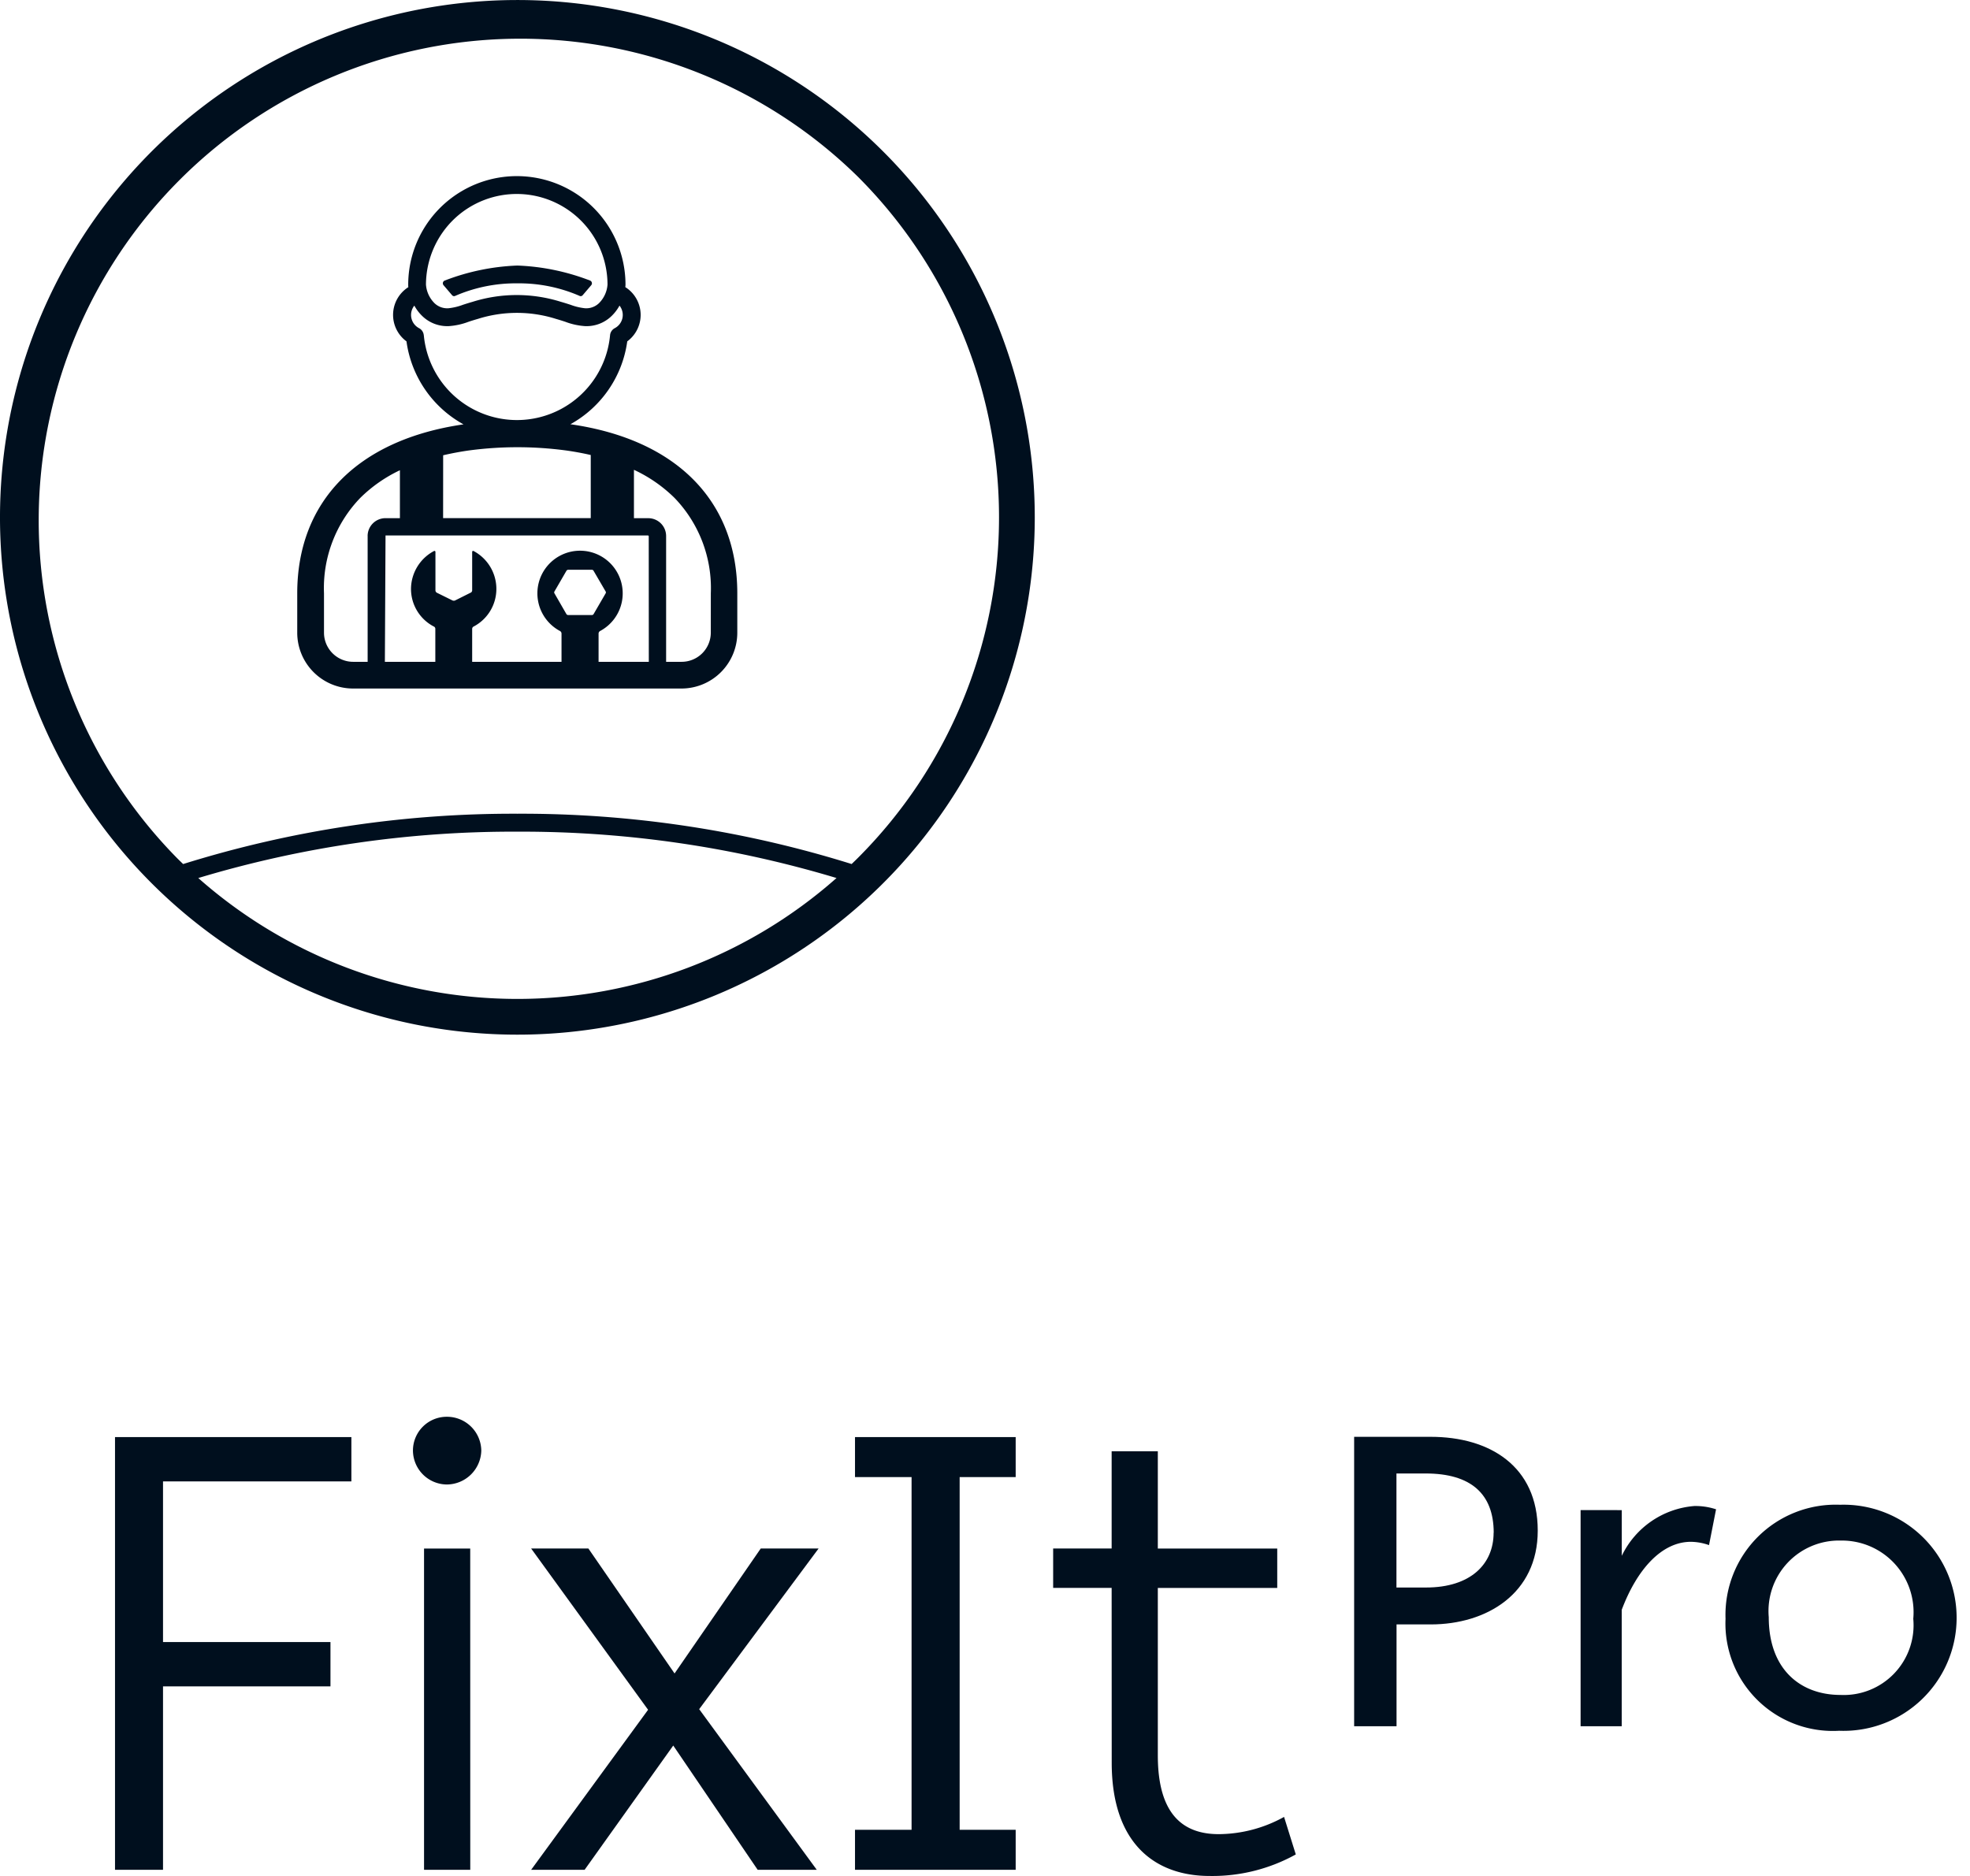 <svg xmlns="http://www.w3.org/2000/svg" xmlns:xlink="http://www.w3.org/1999/xlink" width="84" height="80" viewBox="0 0 84 80">
  <defs>
    <clipPath id="clip-path">
      <rect id="Rectangle_73" data-name="Rectangle 73" width="83.441" height="80" fill="#000f1e"/>
    </clipPath>
    <clipPath id="clip-Picto_Phrase-FixIt_Pro_blueblack">
      <rect width="84" height="80"/>
    </clipPath>
  </defs>
  <g id="Picto_Phrase-FixIt_Pro_blueblack" data-name="Picto+Phrase-FixIt Pro blueblack" clip-path="url(#clip-Picto_Phrase-FixIt_Pro_blueblack)">
    <g id="Group_256" data-name="Group 256">
      <g id="Group_255" data-name="Group 255" clip-path="url(#clip-path)">
        <path id="Path_1511" data-name="Path 1511" d="M22.061,0A22.061,22.061,0,1,0,44.122,22.06,22.062,22.062,0,0,0,22.061,0M8.454,37.443a46.587,46.587,0,0,1,13.607-1.978,46.6,46.6,0,0,1,13.608,1.977,20.535,20.535,0,0,1-27.215,0m28.129-.86c-.089.089-.179.176-.27.263A47.161,47.161,0,0,0,22.061,34.7,47.179,47.179,0,0,0,7.809,36.846c-.09-.087-.181-.174-.27-.264A20.538,20.538,0,0,1,36.583,7.538a20.538,20.538,0,0,1,0,29.044" transform="translate(0 0.001)" fill="#000f1e"/>
        <path id="Path_1512" data-name="Path 1512" d="M56.629,32.812a6.47,6.47,0,0,0-2.667.542.11.11,0,0,1-.116-.034l-.367-.43a.126.126,0,0,1,.06-.2,9.576,9.576,0,0,1,3.09-.637,9.573,9.573,0,0,1,3.09.637.126.126,0,0,1,.06.2l-.367.43a.11.11,0,0,1-.116.034,6.47,6.47,0,0,0-2.667-.542" transform="translate(-34.568 -20.729)" fill="#000f1e"/>
        <path id="Path_1513" data-name="Path 1513" d="M47.543,31.847h-.01a4.782,4.782,0,0,0,2.424-3.535A1.4,1.4,0,0,0,49.875,26c0-.03.007-.062.007-.09,0,0,0-.008,0-.012a4.632,4.632,0,0,0-9.265,0s0,.008,0,.012c0,.028,0,.06.007.09a1.4,1.4,0,0,0-.081,2.312,4.782,4.782,0,0,0,2.432,3.54c-4.506.652-7.09,3.278-7.09,7.207V40.74a2.382,2.382,0,0,0,2.382,2.377h14a2.382,2.382,0,0,0,2.382-2.377V39.058c0-3.937-2.593-6.565-7.113-7.211m-4.937-8.774a3.87,3.87,0,0,1,6.516,2.817,1.244,1.244,0,0,1-.37.8.786.786,0,0,1-.584.211,2.492,2.492,0,0,1-.627-.15c-.128-.041-.265-.085-.413-.127a6.282,6.282,0,0,0-3.753,0c-.148.042-.285.086-.413.127a2.492,2.492,0,0,1-.627.15.786.786,0,0,1-.584-.211,1.244,1.244,0,0,1-.37-.8,3.893,3.893,0,0,1,1.225-2.817M41.28,28.048h0a.378.378,0,0,0-.194-.295v0a.637.637,0,0,1-.208-.965,1.852,1.852,0,0,0,.356.461,1.525,1.525,0,0,0,1.118.413,2.9,2.9,0,0,0,.843-.187c.12-.039.249-.08.39-.12a5.526,5.526,0,0,1,3.335,0c.141.04.269.081.389.12a2.9,2.9,0,0,0,.843.187,1.525,1.525,0,0,0,1.118-.413,1.844,1.844,0,0,0,.356-.461.637.637,0,0,1-.208.965v0a.378.378,0,0,0-.194.295h0a3.988,3.988,0,0,1-7.942,0m.825,5.122q.505-.119,1.058-.2a15.6,15.6,0,0,1,4.218,0q.53.076,1.017.189v2.691H42.105Zm-3.22,3.442v5.366H38.27a1.244,1.244,0,0,1-1.244-1.24V39.058a5.538,5.538,0,0,1,1.551-4.074,6.125,6.125,0,0,1,1.686-1.176v2.044h-.613a.762.762,0,0,0-.764.76m8.476,3.33-.507-.88a.077.077,0,0,1,0-.088l.507-.875a.089.089,0,0,1,.078-.046h1.009a.082.082,0,0,1,.073.046l.511.875a.077.077,0,0,1,0,.088l-.511.88a.086.086,0,0,1-.073.042H47.439a.1.1,0,0,1-.078-.042m3.515,2.036H48.734V40.773a.127.127,0,0,1,.06-.106,1.819,1.819,0,1,0-1.7,0,.127.127,0,0,1,.06.106v1.207h-3.81V40.57a.115.115,0,0,1,.069-.1,1.81,1.81,0,0,0,.963-1.6,1.829,1.829,0,0,0-.981-1.622.044.044,0,0,0-.051.037v1.64a.113.113,0,0,1-.078.111l-.645.323a.137.137,0,0,1-.12,0l-.654-.323a.118.118,0,0,1-.069-.111v-1.64a.043.043,0,0,0-.051-.037,1.838,1.838,0,0,0-.991,1.622,1.806,1.806,0,0,0,.968,1.6.108.108,0,0,1,.069.1v1.409H39.622l.028-5.389h11.2l.023.023Zm2.643-1.24a1.244,1.244,0,0,1-1.244,1.24h-.661V36.613a.761.761,0,0,0-.76-.76h-.612V33.79a6.146,6.146,0,0,1,1.727,1.195,5.538,5.538,0,0,1,1.551,4.074Z" transform="translate(-23.211 -13.755)" fill="#000f1e"/>
        <path id="Path_1514" data-name="Path 1514" d="M23.962,173.489v1.89H15.93v6.851h7.14v1.89H15.93v7.822H13.883V173.489Z" transform="translate(-8.979 -112.205)" fill="#000f1e"/>
        <path id="Path_1515" data-name="Path 1515" d="M51.29,171.036a1.462,1.462,0,0,1,1.47,1.444,1.48,1.48,0,0,1-1.47,1.444,1.457,1.457,0,0,1-1.444-1.444,1.44,1.44,0,0,1,1.444-1.444m1,19.32H50.319v-13.7h1.969Z" transform="translate(-32.238 -110.618)" fill="#000f1e"/>
        <path id="Path_1516" data-name="Path 1516" d="M64.112,186.939h2.441l3.675,5.329,3.675-5.329h2.467l-5.092,6.852,5.014,6.851h-2.52l-3.6-5.3-3.78,5.3H64.112l4.987-6.825Z" transform="translate(-41.465 -120.904)" fill="#000f1e"/>
        <path id="Path_1517" data-name="Path 1517" d="M105.612,190.236V175.195H103.2v-1.706h6.851v1.706h-2.389v15.041h2.389v1.706H103.2v-1.706Z" transform="translate(-66.743 -112.205)" fill="#000f1e"/>
        <path id="Path_1518" data-name="Path 1518" d="M129.617,181.025h-2.494v-1.68h2.494V175.2h1.969v4.147h5.092v1.68h-5.092v7.14c0,2.546,1.1,3.36,2.6,3.36a5.807,5.807,0,0,0,2.783-.735l.5,1.6a7.332,7.332,0,0,1-3.675.918c-2.31,0-4.174-1.365-4.174-4.83Z" transform="translate(-82.217 -113.31)" fill="#000f1e"/>
        <path id="Path_1519" data-name="Path 1519" d="M166.72,173.458c2.51,0,4.564,1.246,4.564,4,0,2.686-2.177,4-4.564,4h-1.457V185.8h-1.808V173.458Zm2.686,4.091c0-1.668-.983-2.528-2.9-2.528h-1.247v4.863h1.264c1.9,0,2.879-1,2.879-2.335" transform="translate(-105.715 -112.185)" fill="#000f1e"/>
        <path id="Path_1520" data-name="Path 1520" d="M192.546,181.984v1.949a3.765,3.765,0,0,1,3.09-2.124,2.8,2.8,0,0,1,.93.14l-.3,1.527a2.4,2.4,0,0,0-.773-.141c-1.246,0-2.3,1.176-2.949,2.9V191.2H190.79v-9.217Z" transform="translate(-123.394 -117.585)" fill="#000f1e"/>
        <path id="Path_1521" data-name="Path 1521" d="M213.165,181.659a4.822,4.822,0,1,1-.035,9.638,4.58,4.58,0,0,1-4.845-4.775,4.7,4.7,0,0,1,4.88-4.863m.035,1.527a3.007,3.007,0,0,0-3.072,3.265c0,2.265,1.387,3.318,3.055,3.318a2.977,2.977,0,0,0,3.107-3.248,3.055,3.055,0,0,0-3.09-3.335" transform="translate(-134.709 -117.489)" fill="#000f1e"/>
      </g>
    </g>
  </g>
</svg>
